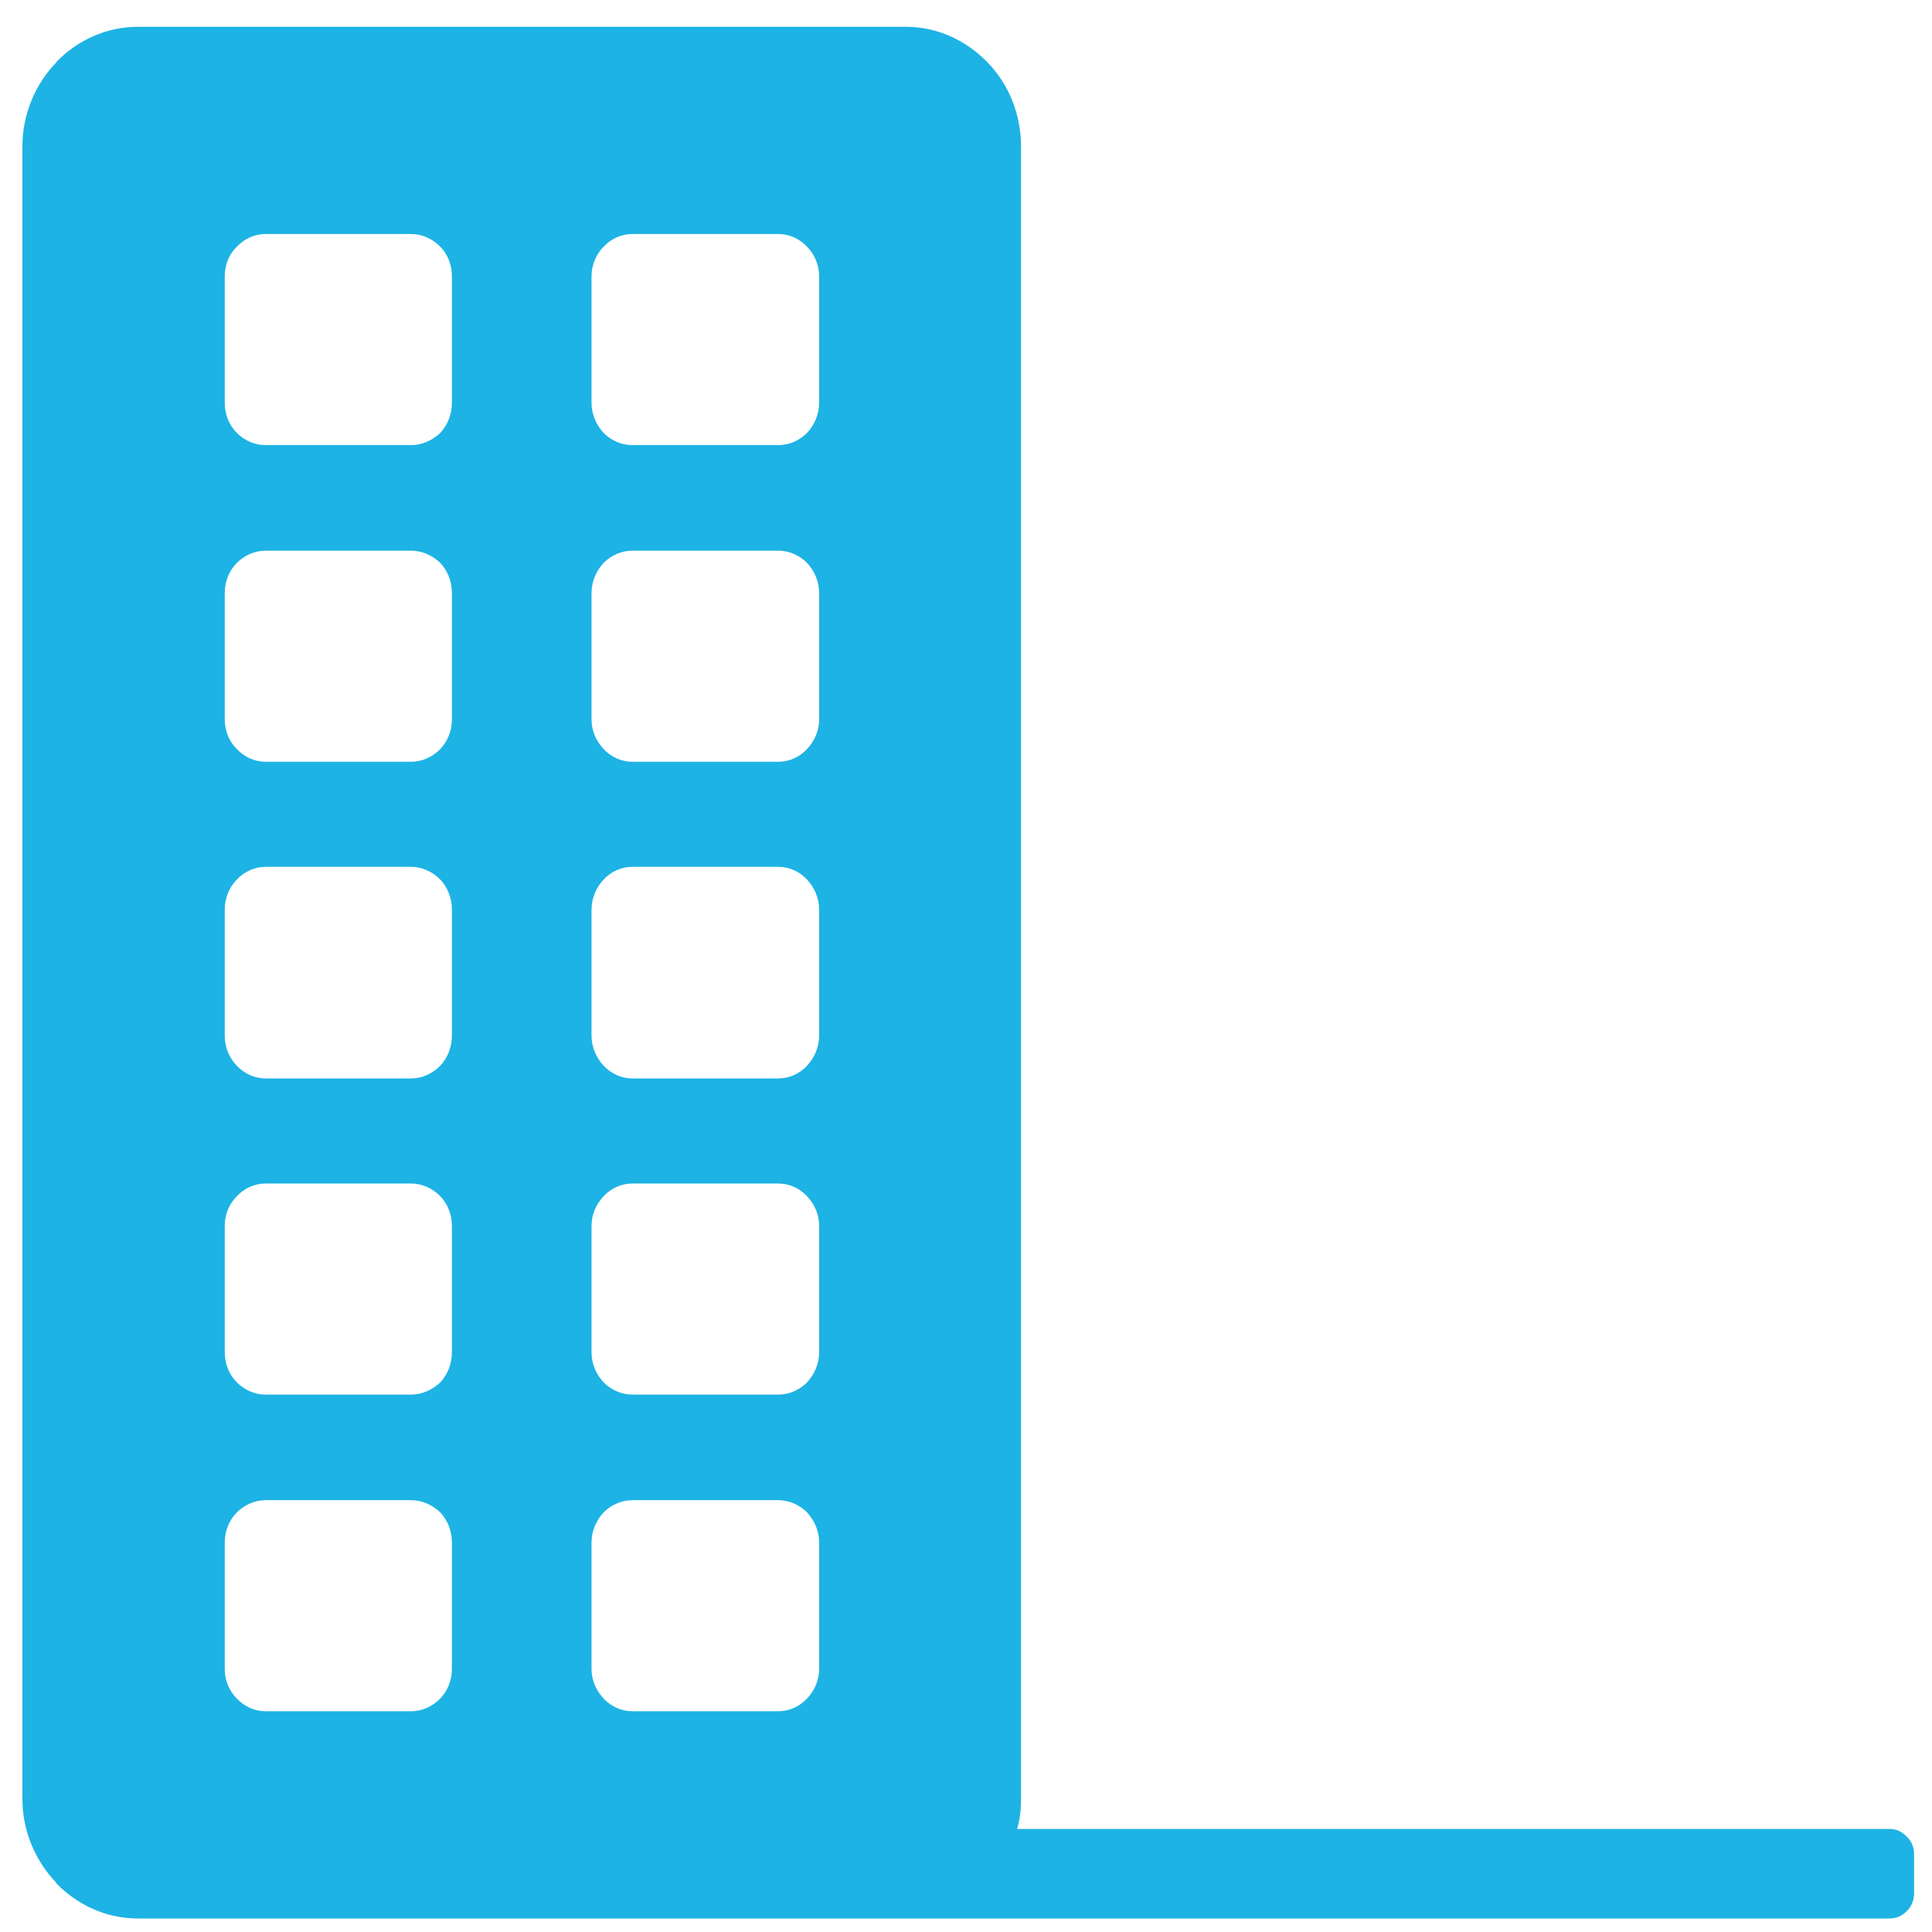 <svg width="65" height="65" viewBox="0 0 65 65" fill="none" xmlns="http://www.w3.org/2000/svg">
<path id="Vector" fill-rule="evenodd" clip-rule="evenodd" d="M4.632 0.902H30.489C31.536 0.902 32.501 1.36 33.206 2.08L33.222 2.096C33.926 2.816 34.351 3.831 34.351 4.927V60.519C34.351 60.863 34.318 61.207 34.22 61.533H63.579C63.808 61.533 64.004 61.632 64.152 61.796C64.316 61.943 64.398 62.155 64.398 62.401V63.694C64.398 63.923 64.316 64.136 64.152 64.299C64.005 64.447 63.808 64.545 63.579 64.545H29.867C29.85 64.545 29.818 64.545 29.802 64.545H4.632C3.568 64.545 2.603 64.087 1.899 63.367V63.35C1.195 62.614 0.754 61.616 0.754 60.519V4.927C0.754 3.831 1.195 2.816 1.899 2.096V2.08C2.603 1.36 3.568 0.902 4.632 0.902ZM13.829 18.527H8.936C8.56 18.527 8.216 18.69 7.971 18.936C7.709 19.198 7.562 19.558 7.562 19.95V24.205C7.562 24.598 7.709 24.942 7.971 25.203C8.216 25.465 8.56 25.629 8.936 25.629H13.829C14.206 25.629 14.549 25.465 14.811 25.203C15.056 24.942 15.204 24.598 15.204 24.205V19.95C15.204 19.558 15.057 19.198 14.811 18.936C14.55 18.69 14.206 18.527 13.829 18.527ZM13.829 7.873H8.936C8.56 7.873 8.216 8.036 7.971 8.298C7.709 8.544 7.562 8.903 7.562 9.297V13.552C7.562 13.944 7.709 14.305 7.971 14.567C8.216 14.813 8.56 14.976 8.936 14.976H13.829C14.206 14.976 14.549 14.812 14.811 14.567C15.056 14.305 15.204 13.945 15.204 13.552V9.297C15.204 8.904 15.057 8.545 14.811 8.298C14.55 8.037 14.206 7.873 13.829 7.873ZM26.185 7.873H21.276C20.899 7.873 20.556 8.036 20.31 8.298C20.064 8.544 19.901 8.903 19.901 9.297V13.552C19.901 13.944 20.065 14.305 20.31 14.567C20.556 14.813 20.899 14.976 21.276 14.976H26.185C26.561 14.976 26.905 14.812 27.15 14.567C27.396 14.305 27.559 13.945 27.559 13.552V9.297C27.559 8.904 27.395 8.545 27.15 8.298C26.905 8.037 26.561 7.873 26.185 7.873ZM13.829 50.472H8.936C8.56 50.472 8.216 50.636 7.971 50.881C7.709 51.143 7.562 51.503 7.562 51.896V56.15C7.562 56.543 7.709 56.886 7.971 57.148C8.216 57.41 8.56 57.573 8.936 57.573H13.829C14.206 57.573 14.549 57.41 14.811 57.148C15.056 56.886 15.204 56.543 15.204 56.15V51.896C15.204 51.503 15.057 51.143 14.811 50.881C14.55 50.635 14.206 50.472 13.829 50.472ZM26.185 50.472H21.276C20.899 50.472 20.556 50.636 20.31 50.881C20.064 51.143 19.901 51.503 19.901 51.896V56.15C19.901 56.543 20.065 56.886 20.31 57.148C20.556 57.41 20.899 57.573 21.276 57.573H26.185C26.561 57.573 26.905 57.41 27.15 57.148C27.396 56.886 27.559 56.543 27.559 56.15V51.896C27.559 51.503 27.395 51.143 27.15 50.881C26.905 50.635 26.561 50.472 26.185 50.472ZM13.829 39.818H8.936C8.56 39.818 8.216 39.981 7.971 40.243C7.709 40.505 7.562 40.849 7.562 41.241V45.496C7.562 45.889 7.709 46.248 7.971 46.511C8.216 46.756 8.56 46.92 8.936 46.92H13.829C14.206 46.92 14.549 46.756 14.811 46.511C15.056 46.249 15.204 45.889 15.204 45.496V41.241C15.204 40.849 15.057 40.505 14.811 40.243C14.55 39.981 14.206 39.818 13.829 39.818ZM26.185 39.818H21.276C20.899 39.818 20.556 39.981 20.31 40.243C20.064 40.505 19.901 40.849 19.901 41.241V45.496C19.901 45.889 20.065 46.248 20.31 46.511C20.556 46.756 20.899 46.92 21.276 46.92H26.185C26.561 46.92 26.905 46.756 27.15 46.511C27.396 46.249 27.559 45.889 27.559 45.496V41.241C27.559 40.849 27.395 40.505 27.15 40.243C26.905 39.981 26.561 39.818 26.185 39.818ZM13.829 29.164H8.936C8.56 29.164 8.216 29.327 7.971 29.589C7.709 29.851 7.562 30.211 7.562 30.604V34.842C7.562 35.235 7.709 35.594 7.971 35.857C8.216 36.119 8.56 36.283 8.936 36.283H13.829C14.206 36.283 14.549 36.119 14.811 35.857C15.056 35.595 15.204 35.235 15.204 34.842V30.604C15.204 30.211 15.057 29.851 14.811 29.589C14.55 29.328 14.206 29.164 13.829 29.164ZM26.185 29.164H21.276C20.899 29.164 20.556 29.327 20.31 29.589C20.064 29.851 19.901 30.211 19.901 30.604V34.842C19.901 35.235 20.065 35.594 20.31 35.857C20.556 36.119 20.899 36.283 21.276 36.283H26.185C26.561 36.283 26.905 36.119 27.15 35.857C27.396 35.595 27.559 35.235 27.559 34.842V30.604C27.559 30.211 27.395 29.851 27.15 29.589C26.905 29.328 26.561 29.164 26.185 29.164ZM26.185 18.527H21.276C20.899 18.527 20.556 18.69 20.31 18.936C20.064 19.198 19.901 19.558 19.901 19.95V24.205C19.901 24.598 20.065 24.942 20.31 25.203C20.556 25.465 20.899 25.629 21.276 25.629H26.185C26.561 25.629 26.905 25.465 27.15 25.203C27.396 24.942 27.559 24.598 27.559 24.205V19.95C27.559 19.558 27.395 19.198 27.15 18.936C26.905 18.69 26.561 18.527 26.185 18.527Z" fill="#1DB3E5"/>
</svg>
